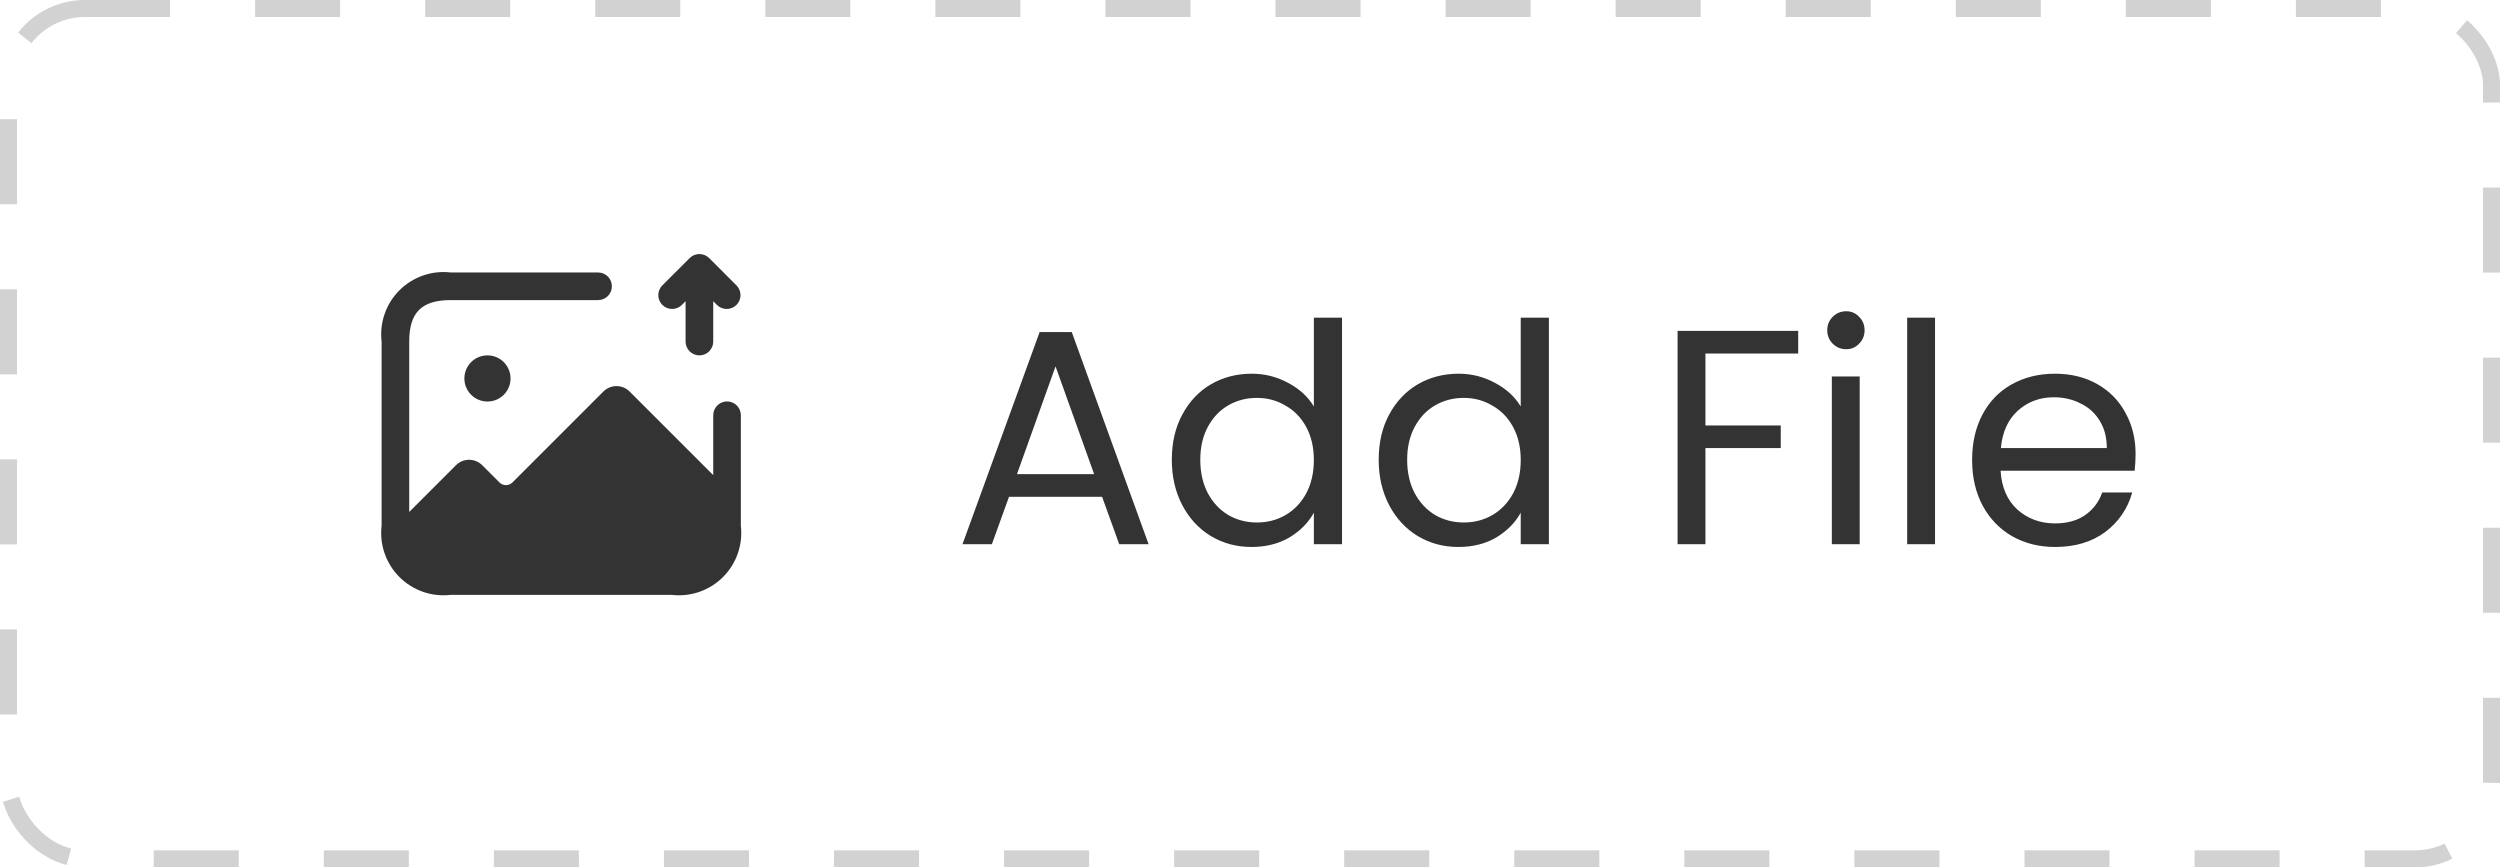 <svg width="147" height="51" viewBox="0 0 147 51" fill="none" xmlns="http://www.w3.org/2000/svg">
<rect x="0.5" y="0.5" width="146" height="50" rx="4.5" stroke="#D2D2D2" stroke-dasharray="5 5"/>
<path d="M43.562 24.416V30.916C43.626 31.465 43.565 32.022 43.383 32.543C43.201 33.065 42.904 33.539 42.513 33.93C42.123 34.321 41.649 34.618 41.127 34.8C40.605 34.981 40.049 35.043 39.5 34.979H26.5C25.951 35.043 25.395 34.981 24.873 34.8C24.351 34.618 23.877 34.321 23.486 33.93C23.096 33.539 22.799 33.065 22.617 32.543C22.435 32.022 22.374 31.465 22.438 30.916V20.083C22.374 19.534 22.435 18.978 22.617 18.456C22.799 17.934 23.096 17.46 23.486 17.07C23.877 16.679 24.351 16.382 24.873 16.2C25.395 16.018 25.951 15.957 26.5 16.021H35.167C35.382 16.021 35.589 16.106 35.741 16.259C35.894 16.411 35.979 16.618 35.979 16.833C35.979 17.049 35.894 17.255 35.741 17.408C35.589 17.56 35.382 17.646 35.167 17.646H26.5C24.791 17.646 24.062 18.375 24.062 20.083V30.104L26.814 27.352C27.019 27.149 27.295 27.035 27.583 27.035C27.871 27.035 28.148 27.149 28.352 27.352L29.371 28.371C29.472 28.47 29.608 28.526 29.75 28.526C29.892 28.526 30.028 28.47 30.129 28.371L35.481 23.019C35.685 22.816 35.962 22.702 36.25 22.702C36.538 22.702 36.815 22.816 37.019 23.019L41.938 27.937V24.416C41.938 24.201 42.023 23.994 42.175 23.842C42.328 23.69 42.535 23.604 42.75 23.604C42.965 23.604 43.172 23.69 43.325 23.842C43.477 23.994 43.562 24.201 43.562 24.416ZM28.659 20.896C28.299 20.897 27.955 21.04 27.701 21.295C27.447 21.55 27.305 21.895 27.305 22.255C27.306 22.615 27.449 22.959 27.704 23.214C27.958 23.468 28.303 23.61 28.663 23.61C29.023 23.61 29.367 23.468 29.622 23.214C29.877 22.959 30.02 22.615 30.02 22.255C30.021 21.895 29.878 21.55 29.625 21.295C29.371 21.04 29.026 20.897 28.667 20.896H28.659ZM40.074 17.949L40.312 17.712V20.083C40.312 20.299 40.398 20.505 40.55 20.658C40.703 20.81 40.91 20.896 41.125 20.896C41.34 20.896 41.547 20.81 41.7 20.658C41.852 20.505 41.938 20.299 41.938 20.083V17.712L42.176 17.949C42.33 18.093 42.533 18.171 42.744 18.167C42.955 18.163 43.155 18.078 43.304 17.929C43.453 17.78 43.538 17.579 43.542 17.369C43.546 17.158 43.468 16.955 43.324 16.801L41.699 15.176C41.547 15.024 41.34 14.938 41.125 14.938C40.91 14.938 40.703 15.024 40.551 15.176L38.926 16.801C38.782 16.955 38.704 17.158 38.708 17.369C38.712 17.579 38.797 17.78 38.946 17.929C39.095 18.078 39.295 18.163 39.506 18.167C39.716 18.171 39.92 18.093 40.074 17.949Z" fill="#333333"/>
<path d="M64.802 29.21H59.33L58.322 32H56.594L61.13 19.526H63.02L67.538 32H65.81L64.802 29.21ZM64.334 27.878L62.066 21.542L59.798 27.878H64.334ZM68.903 27.032C68.903 26.024 69.107 25.142 69.515 24.386C69.923 23.618 70.481 23.024 71.189 22.604C71.909 22.184 72.713 21.974 73.601 21.974C74.369 21.974 75.083 22.154 75.743 22.514C76.403 22.862 76.907 23.324 77.255 23.9V18.68H78.911V32H77.255V30.146C76.931 30.734 76.451 31.22 75.815 31.604C75.179 31.976 74.435 32.162 73.583 32.162C72.707 32.162 71.909 31.946 71.189 31.514C70.481 31.082 69.923 30.476 69.515 29.696C69.107 28.916 68.903 28.028 68.903 27.032ZM77.255 27.05C77.255 26.306 77.105 25.658 76.805 25.106C76.505 24.554 76.097 24.134 75.581 23.846C75.077 23.546 74.519 23.396 73.907 23.396C73.295 23.396 72.737 23.54 72.233 23.828C71.729 24.116 71.327 24.536 71.027 25.088C70.727 25.64 70.577 26.288 70.577 27.032C70.577 27.788 70.727 28.448 71.027 29.012C71.327 29.564 71.729 29.99 72.233 30.29C72.737 30.578 73.295 30.722 73.907 30.722C74.519 30.722 75.077 30.578 75.581 30.29C76.097 29.99 76.505 29.564 76.805 29.012C77.105 28.448 77.255 27.794 77.255 27.05ZM81.067 27.032C81.067 26.024 81.271 25.142 81.679 24.386C82.087 23.618 82.645 23.024 83.353 22.604C84.073 22.184 84.877 21.974 85.765 21.974C86.533 21.974 87.247 22.154 87.907 22.514C88.567 22.862 89.071 23.324 89.419 23.9V18.68H91.075V32H89.419V30.146C89.095 30.734 88.615 31.22 87.979 31.604C87.343 31.976 86.599 32.162 85.747 32.162C84.871 32.162 84.073 31.946 83.353 31.514C82.645 31.082 82.087 30.476 81.679 29.696C81.271 28.916 81.067 28.028 81.067 27.032ZM89.419 27.05C89.419 26.306 89.269 25.658 88.969 25.106C88.669 24.554 88.261 24.134 87.745 23.846C87.241 23.546 86.683 23.396 86.071 23.396C85.459 23.396 84.901 23.54 84.397 23.828C83.893 24.116 83.491 24.536 83.191 25.088C82.891 25.64 82.741 26.288 82.741 27.032C82.741 27.788 82.891 28.448 83.191 29.012C83.491 29.564 83.893 29.99 84.397 30.29C84.901 30.578 85.459 30.722 86.071 30.722C86.683 30.722 87.241 30.578 87.745 30.29C88.261 29.99 88.669 29.564 88.969 29.012C89.269 28.448 89.419 27.794 89.419 27.05ZM105.734 19.454V20.786H100.28V25.016H104.708V26.348H100.28V32H98.642V19.454H105.734ZM108.558 20.534C108.246 20.534 107.982 20.426 107.766 20.21C107.55 19.994 107.442 19.73 107.442 19.418C107.442 19.106 107.55 18.842 107.766 18.626C107.982 18.41 108.246 18.302 108.558 18.302C108.858 18.302 109.11 18.41 109.314 18.626C109.53 18.842 109.638 19.106 109.638 19.418C109.638 19.73 109.53 19.994 109.314 20.21C109.11 20.426 108.858 20.534 108.558 20.534ZM109.35 22.136V32H107.712V22.136H109.35ZM113.78 18.68V32H112.142V18.68H113.78ZM125.572 26.69C125.572 27.002 125.554 27.332 125.518 27.68H117.634C117.694 28.652 118.024 29.414 118.624 29.966C119.236 30.506 119.974 30.776 120.838 30.776C121.546 30.776 122.134 30.614 122.602 30.29C123.082 29.954 123.418 29.51 123.61 28.958H125.374C125.11 29.906 124.582 30.68 123.79 31.28C122.998 31.868 122.014 32.162 120.838 32.162C119.902 32.162 119.062 31.952 118.318 31.532C117.586 31.112 117.01 30.518 116.59 29.75C116.17 28.97 115.96 28.07 115.96 27.05C115.96 26.03 116.164 25.136 116.572 24.368C116.98 23.6 117.55 23.012 118.282 22.604C119.026 22.184 119.878 21.974 120.838 21.974C121.774 21.974 122.602 22.178 123.322 22.586C124.042 22.994 124.594 23.558 124.978 24.278C125.374 24.986 125.572 25.79 125.572 26.69ZM123.88 26.348C123.88 25.724 123.742 25.19 123.466 24.746C123.19 24.29 122.812 23.948 122.332 23.72C121.864 23.48 121.342 23.36 120.766 23.36C119.938 23.36 119.23 23.624 118.642 24.152C118.066 24.68 117.736 25.412 117.652 26.348H123.88Z" fill="#333333"/>
</svg>
